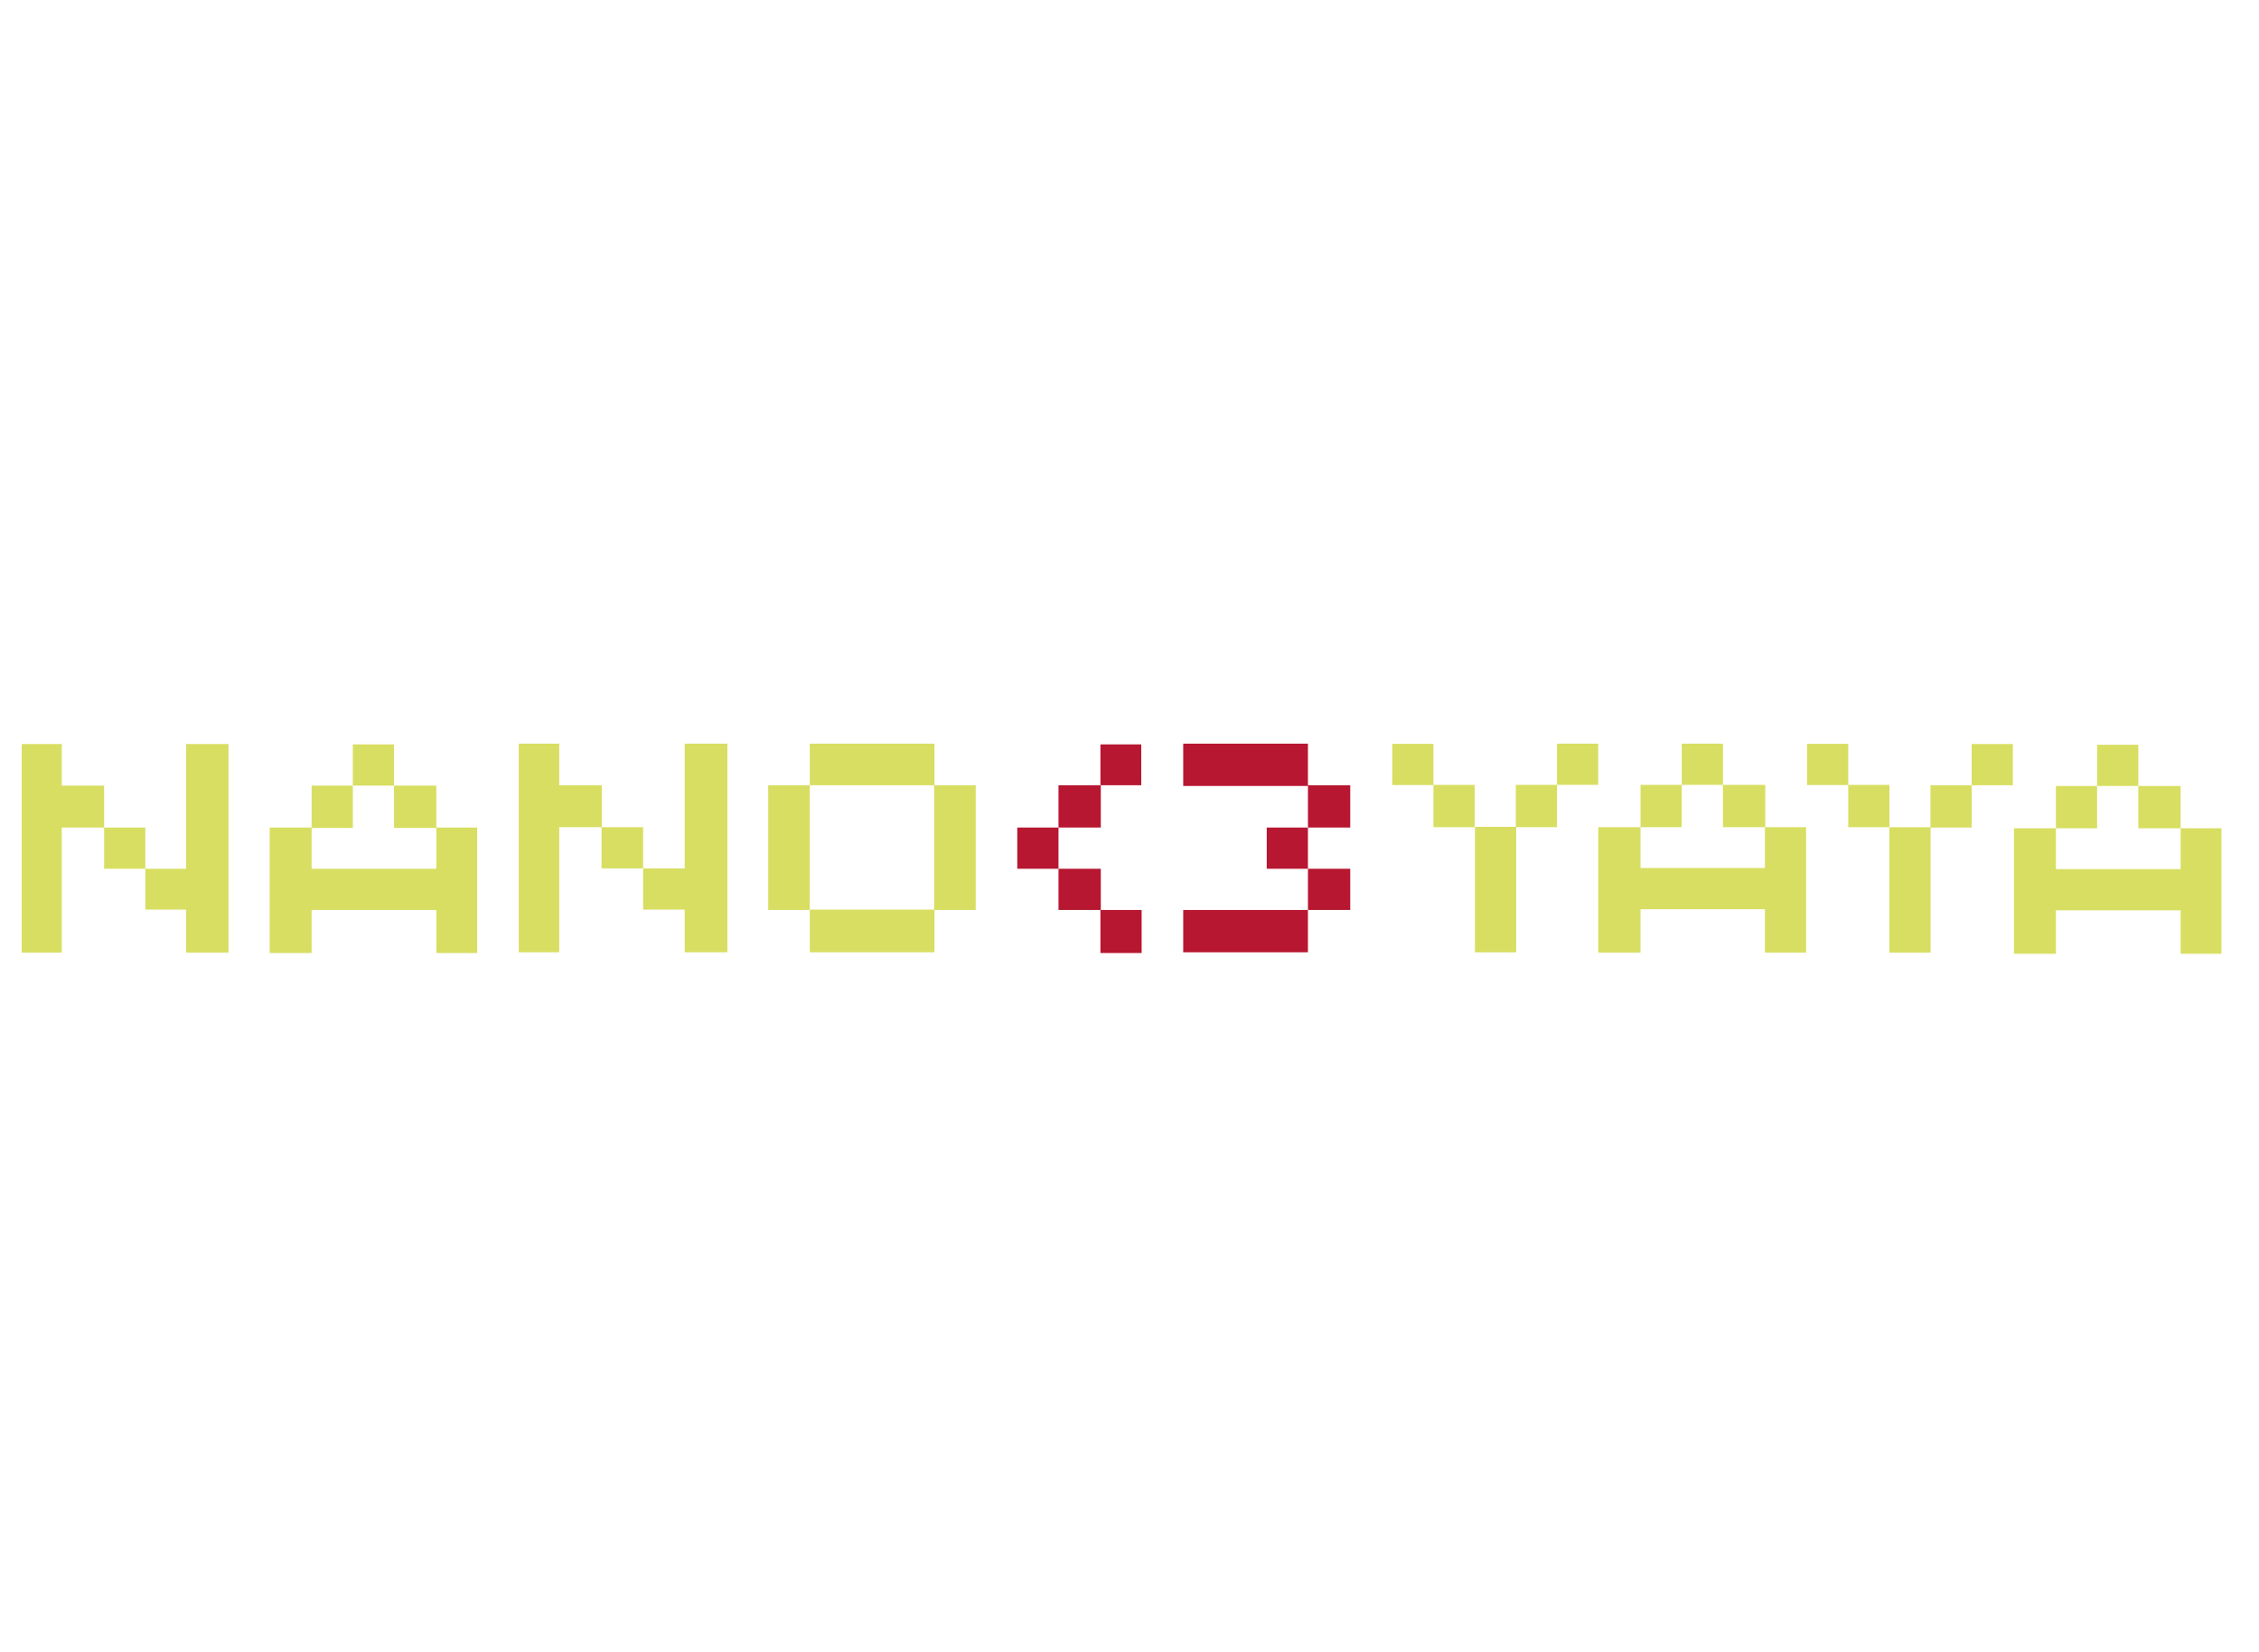 <?xml version="1.0" encoding="utf-8"?>
<!-- Generator: Adobe Illustrator 23.0.6, SVG Export Plug-In . SVG Version: 6.00 Build 0)  -->
<svg version="1.1" id="Capa_1" xmlns="http://www.w3.org/2000/svg" xmlns:xlink="http://www.w3.org/1999/xlink" x="0px" y="0px"
	 viewBox="0 0 61.4 44.9" style="enable-background:new 0 0 61.4 44.9;" xml:space="preserve">
<style type="text/css">
	.st0{fill:#D8DE62;}
	.st1{fill:#B71731;}
</style>
<g>
	<polygon class="st0" points="2.83,21.35 2.83,22.49 1.68,22.49 1.68,25.89 0.59,25.89 0.59,20.22 1.68,20.22 1.68,21.35 	"/>
	<polygon class="st0" points="6.21,20.22 6.21,25.89 5.06,25.89 5.06,24.72 3.95,24.72 3.95,23.61 5.06,23.61 5.06,20.22 	"/>
	<rect x="2.83" y="22.49" class="st0" width="1.12" height="1.12"/>
	<polygon class="st0" points="16.36,21.34 16.36,22.48 15.2,22.48 15.2,25.88 14.1,25.88 14.1,20.21 15.2,20.21 15.2,21.34 	"/>
	<polygon class="st0" points="19.77,20.21 19.77,25.88 18.61,25.88 18.61,24.72 17.48,24.72 17.48,23.6 18.61,23.6 18.61,20.21 	"/>
	<rect x="16.35" y="22.48" class="st0" width="1.13" height="1.12"/>
	<rect x="9.59" y="20.23" class="st0" width="1.12" height="1.12"/>
	<rect x="8.47" y="21.35" class="st0" width="1.12" height="1.15"/>
	<polygon class="st0" points="12.97,22.49 12.97,25.9 11.86,25.9 11.86,24.73 8.47,24.73 8.47,25.9 7.33,25.9 7.33,22.49 
		8.47,22.49 8.47,23.61 11.86,23.61 11.86,22.49 	"/>
	<rect x="10.71" y="21.35" class="st0" width="1.15" height="1.15"/>
	<rect x="20.88" y="21.34" class="st0" width="1.13" height="3.39"/>
	<rect x="25.39" y="21.34" class="st0" width="1.13" height="3.39"/>
	<rect x="22.01" y="20.21" class="st0" width="3.39" height="1.13"/>
	<rect x="22.01" y="24.72" class="st0" width="3.39" height="1.16"/>
	<rect x="27.65" y="22.49" class="st1" width="1.12" height="1.12"/>
	<rect x="28.77" y="21.34" class="st1" width="1.15" height="1.15"/>
	<rect x="28.77" y="23.61" class="st1" width="1.15" height="1.12"/>
	<rect x="29.91" y="24.73" class="st1" width="1.12" height="1.17"/>
	<rect x="29.91" y="20.23" class="st1" width="1.11" height="1.11"/>
	<rect x="34.43" y="22.49" class="st1" width="1.12" height="1.12"/>
	<rect x="35.55" y="21.34" class="st1" width="1.15" height="1.15"/>
	<rect x="35.55" y="23.61" class="st1" width="1.15" height="1.12"/>
	<rect x="32.16" y="20.21" class="st1" width="3.39" height="1.15"/>
	<rect x="32.16" y="24.73" class="st1" width="3.39" height="1.15"/>
	<rect x="45.71" y="20.21" class="st0" width="1.12" height="1.12"/>
	<rect x="44.59" y="21.33" class="st0" width="1.12" height="1.15"/>
	<polygon class="st0" points="49.09,22.48 49.09,25.89 47.97,25.89 47.97,24.71 44.59,24.71 44.59,25.89 43.44,25.89 43.44,22.48 
		44.59,22.48 44.59,23.59 47.97,23.59 47.97,22.48 	"/>
	<rect x="46.83" y="21.33" class="st0" width="1.15" height="1.15"/>
	<rect x="57" y="20.24" class="st0" width="1.12" height="1.12"/>
	<rect x="55.88" y="21.36" class="st0" width="1.12" height="1.15"/>
	<polygon class="st0" points="60.38,22.51 60.38,25.92 59.27,25.92 59.27,24.74 55.88,24.74 55.88,25.92 54.74,25.92 54.74,22.51 
		55.88,22.51 55.88,23.62 59.27,23.62 59.27,22.51 	"/>
	<rect x="58.12" y="21.36" class="st0" width="1.15" height="1.15"/>
	<rect x="42.32" y="20.21" class="st0" width="1.12" height="1.12"/>
	<rect x="41.2" y="21.33" class="st0" width="1.12" height="1.15"/>
	
		<rect x="37.85" y="20.21" transform="matrix(-1 -4.467594e-11 4.467594e-11 -1 76.812 41.545)" class="st0" width="1.12" height="1.12"/>
	
		<rect x="38.97" y="21.33" transform="matrix(-1 -4.467594e-11 4.467594e-11 -1 79.052 43.811)" class="st0" width="1.12" height="1.15"/>
	
		<rect x="40.08" y="22.48" transform="matrix(-1 -1.332158e-10 1.332158e-10 -1 81.29 48.361)" class="st0" width="1.12" height="3.41"/>
	<rect x="53.59" y="20.22" class="st0" width="1.12" height="1.12"/>
	<rect x="52.47" y="21.34" class="st0" width="1.12" height="1.15"/>
	
		<rect x="49.11" y="20.22" transform="matrix(-1 -4.467594e-11 4.467594e-11 -1 99.346 41.555)" class="st0" width="1.12" height="1.12"/>
	
		<rect x="50.23" y="21.34" transform="matrix(-1 -4.467594e-11 4.467594e-11 -1 101.586 43.821)" class="st0" width="1.12" height="1.15"/>
	
		<rect x="51.35" y="22.48" transform="matrix(-1 -1.348403e-10 1.348403e-10 -1 103.824 48.371)" class="st0" width="1.12" height="3.41"/>
</g>
</svg>
